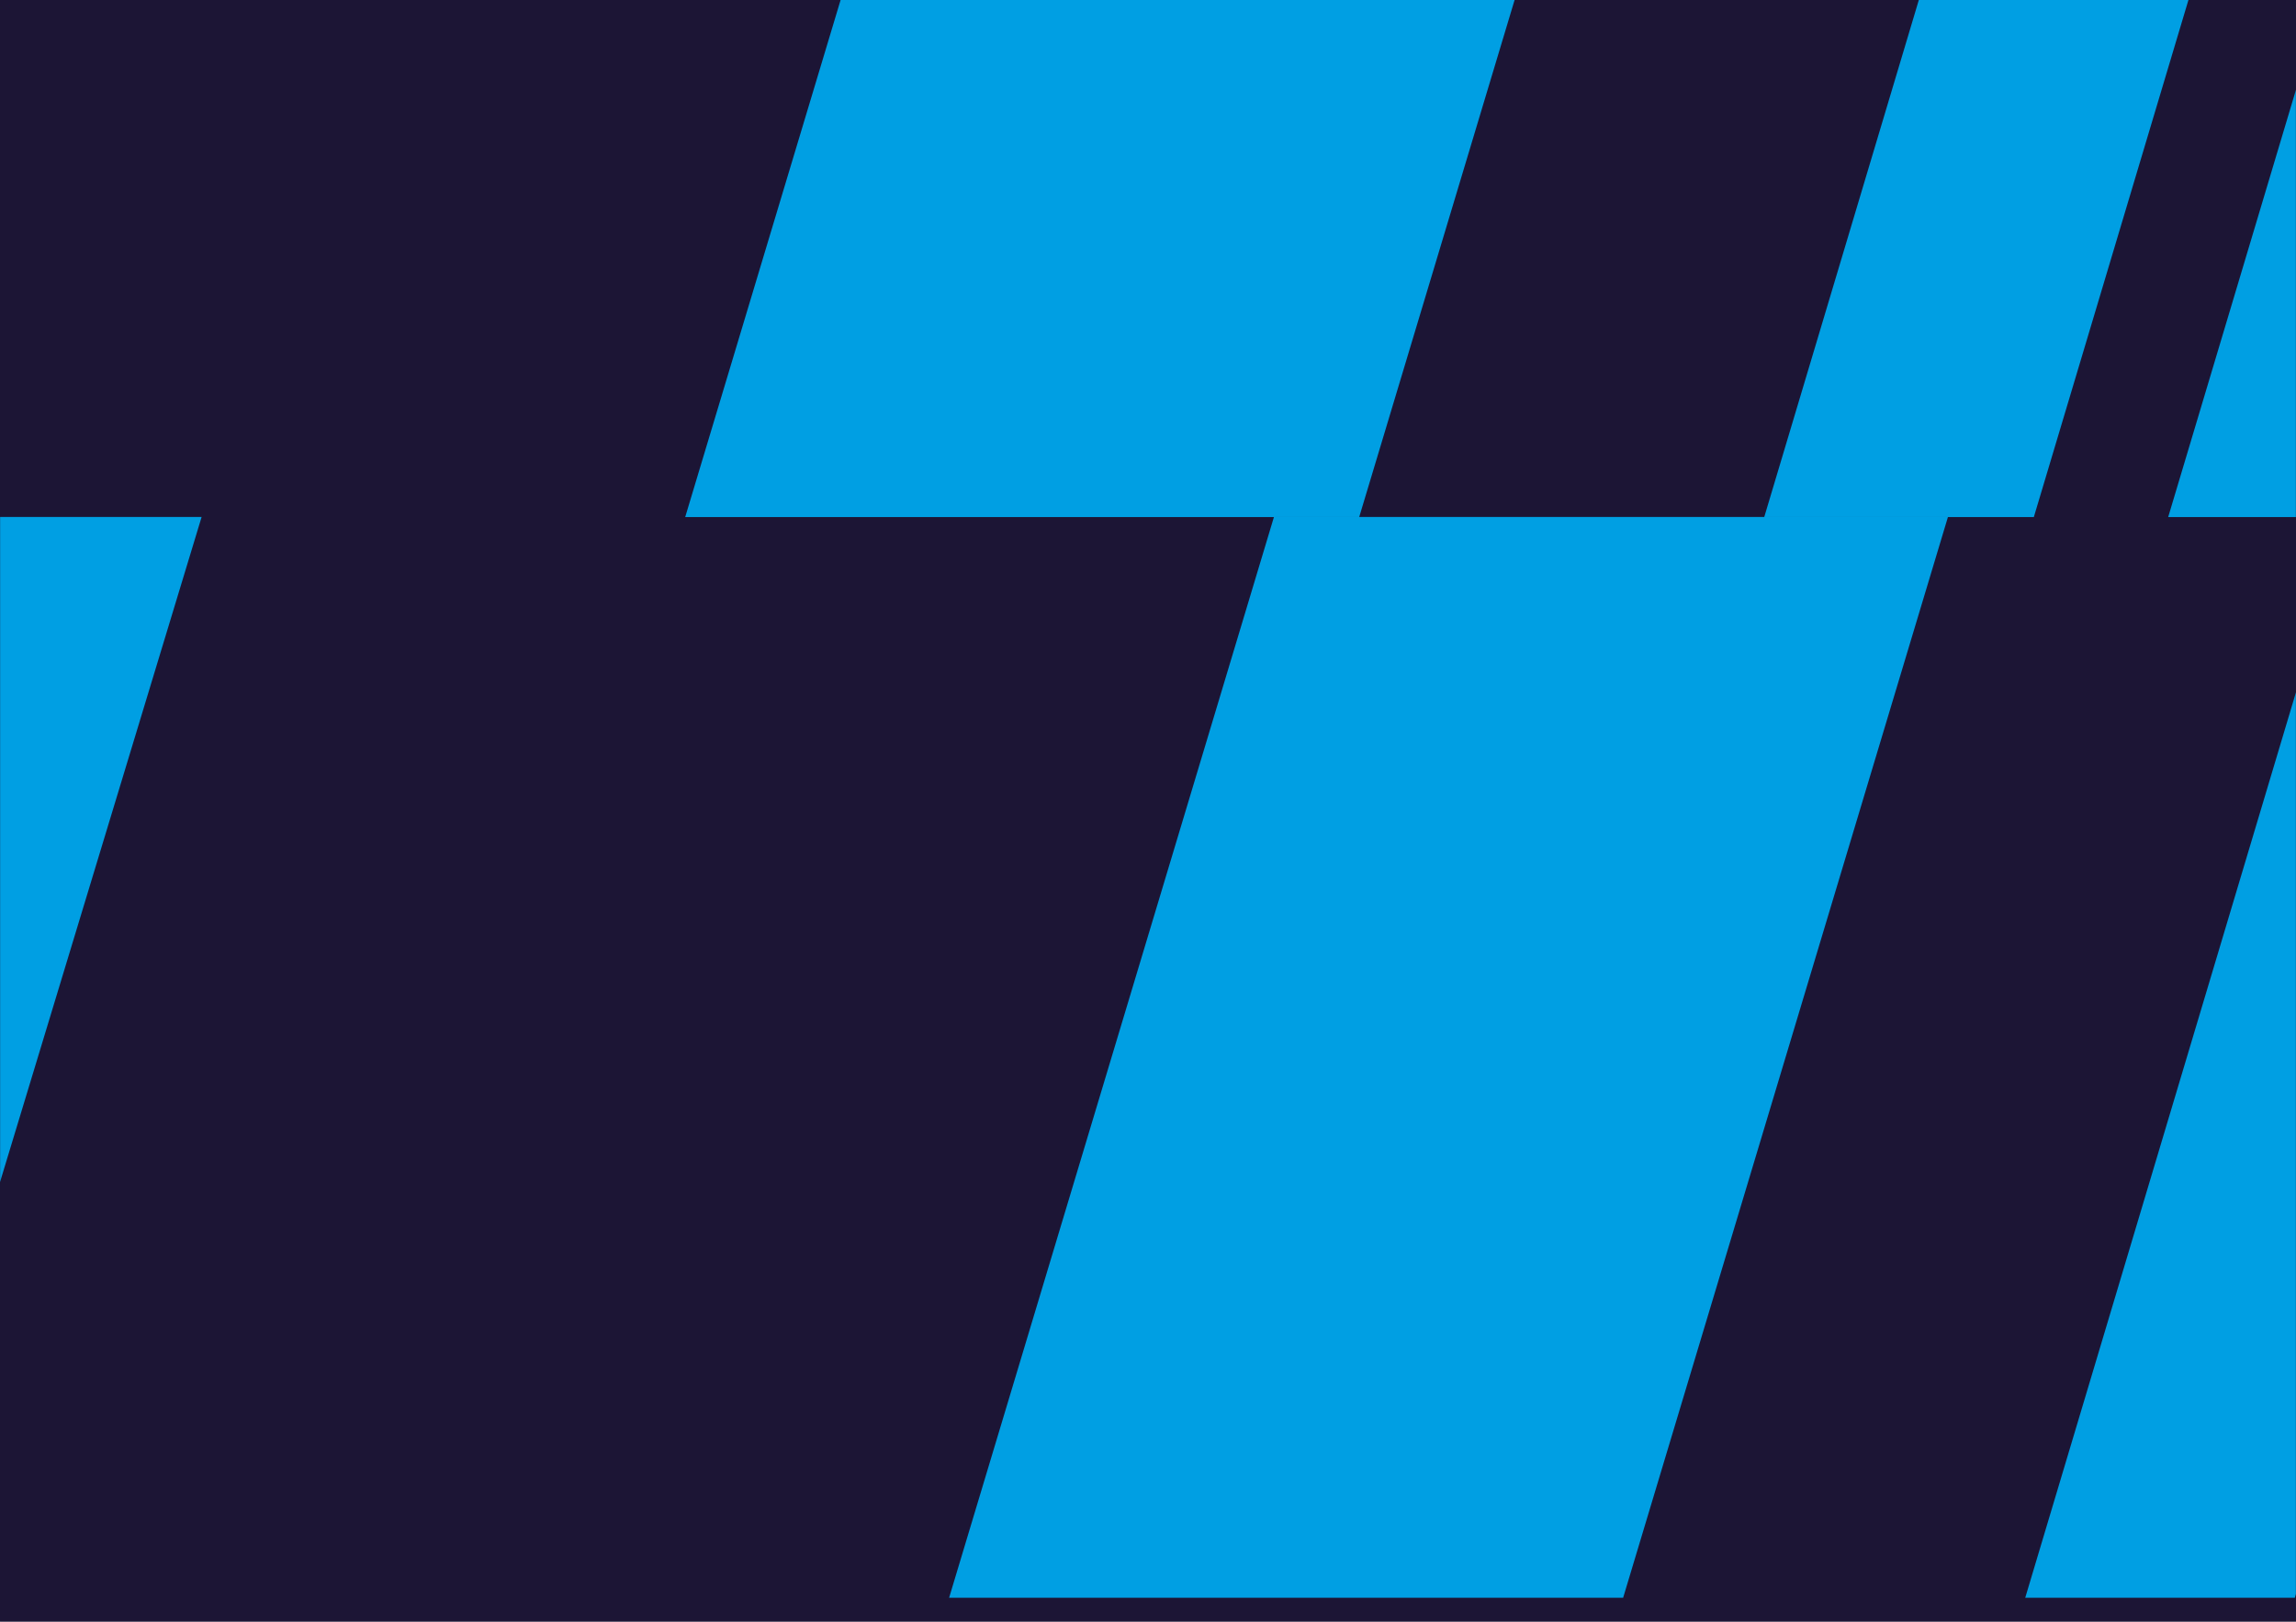 <svg xmlns="http://www.w3.org/2000/svg" width="1920" height="1356" fill="none" viewBox="0 0 1920 1356"><g clip-path="url(#a)"><path fill="#1C1535" d="M0 0h1920v1356H0z"/><g clip-path="url(#b)"><mask id="c" width="1920" height="1358" x="0" y="-2" maskUnits="userSpaceOnUse" style="mask-type:luminance"><path fill="#fff" d="M1920-2H0v1358h1920V-2Z"/></mask><g mask="url(#c)"><mask id="d" width="1920" height="1358" x="0" y="-2" maskUnits="userSpaceOnUse" style="mask-type:luminance"><path fill="#fff" d="M1920-2H0v1358h1920V-2Z"/></mask><g mask="url(#d)"><mask id="e" width="5725" height="4774" x="-2486" y="-1517" maskUnits="userSpaceOnUse" style="mask-type:luminance"><path fill="#fff" d="M3238.68-1516.79h-5724.15v4773.3h5724.15v-4773.3Z"/></mask><g mask="url(#e)"><path fill="#1C1535" d="M3238.68-1516.81h-5724.15v4773.3h5724.15v-4773.3Z" opacity=".75" style="mix-blend-mode:multiply"/></g></g><path fill="#1C1535" d="M1920-2H0v1358h1920V-2Z"/><path fill="#009FE3" d="M1807.13 452.362H1920V74.993l-112.87 377.369ZM1605.19-2l-135.85 454.362h225.45L1830.65-2h-225.46ZM703.538-2 566.977 452.362H1130.6L1267.16-2H703.538Z"/><mask id="f" width="1920" height="1358" x="0" y="-2" maskUnits="userSpaceOnUse" style="mask-type:luminance"><path fill="#fff" d="M1920-2H0v1358h1920V-2Z"/></mask><g mask="url(#f)"><path fill="#009FE3" d="M-336.181 452.362 422.341-2049.93H-1041.88l-758.53 2502.292h1464.229Z"/></g><g filter="url(#g)"><path fill="#1C1535" d="M1920 452.362H0V1356h1920V452.362Z"/><path fill="#009FE3" d="M1693.58 1356h225.46l.96-3.17V598.821L1693.58 1356ZM1065.33 452.271 793.688 1356h563.642l271.62-903.729h-563.62ZM0 452.271v556.199l168.603-556.199H0Z"/></g></g></g></g><defs><clipPath id="a"><path fill="#fff" d="M0 0h1920v1356H0z"/></clipPath><clipPath id="b"><path fill="#fff" d="M0-2h1920v1358H0z"/></clipPath><filter id="g" width="2020" height="1003.73" x="-50" y="382.271" color-interpolation-filters="sRGB" filterUnits="userSpaceOnUse"><feFlood flood-opacity="0" result="BackgroundImageFix"/><feColorMatrix in="SourceAlpha" result="hardAlpha" values="0 0 0 0 0 0 0 0 0 0 0 0 0 0 0 0 0 0 127 0"/><feOffset dy="-20"/><feGaussianBlur stdDeviation="25"/><feComposite in2="hardAlpha" operator="out"/><feColorMatrix values="0 0 0 0 0.11 0 0 0 0 0.082 0 0 0 0 0.208 0 0 0 0.25 0"/><feBlend in2="BackgroundImageFix" result="effect1_dropShadow_1044_6150"/><feBlend in="SourceGraphic" in2="effect1_dropShadow_1044_6150" result="shape"/></filter></defs></svg>
